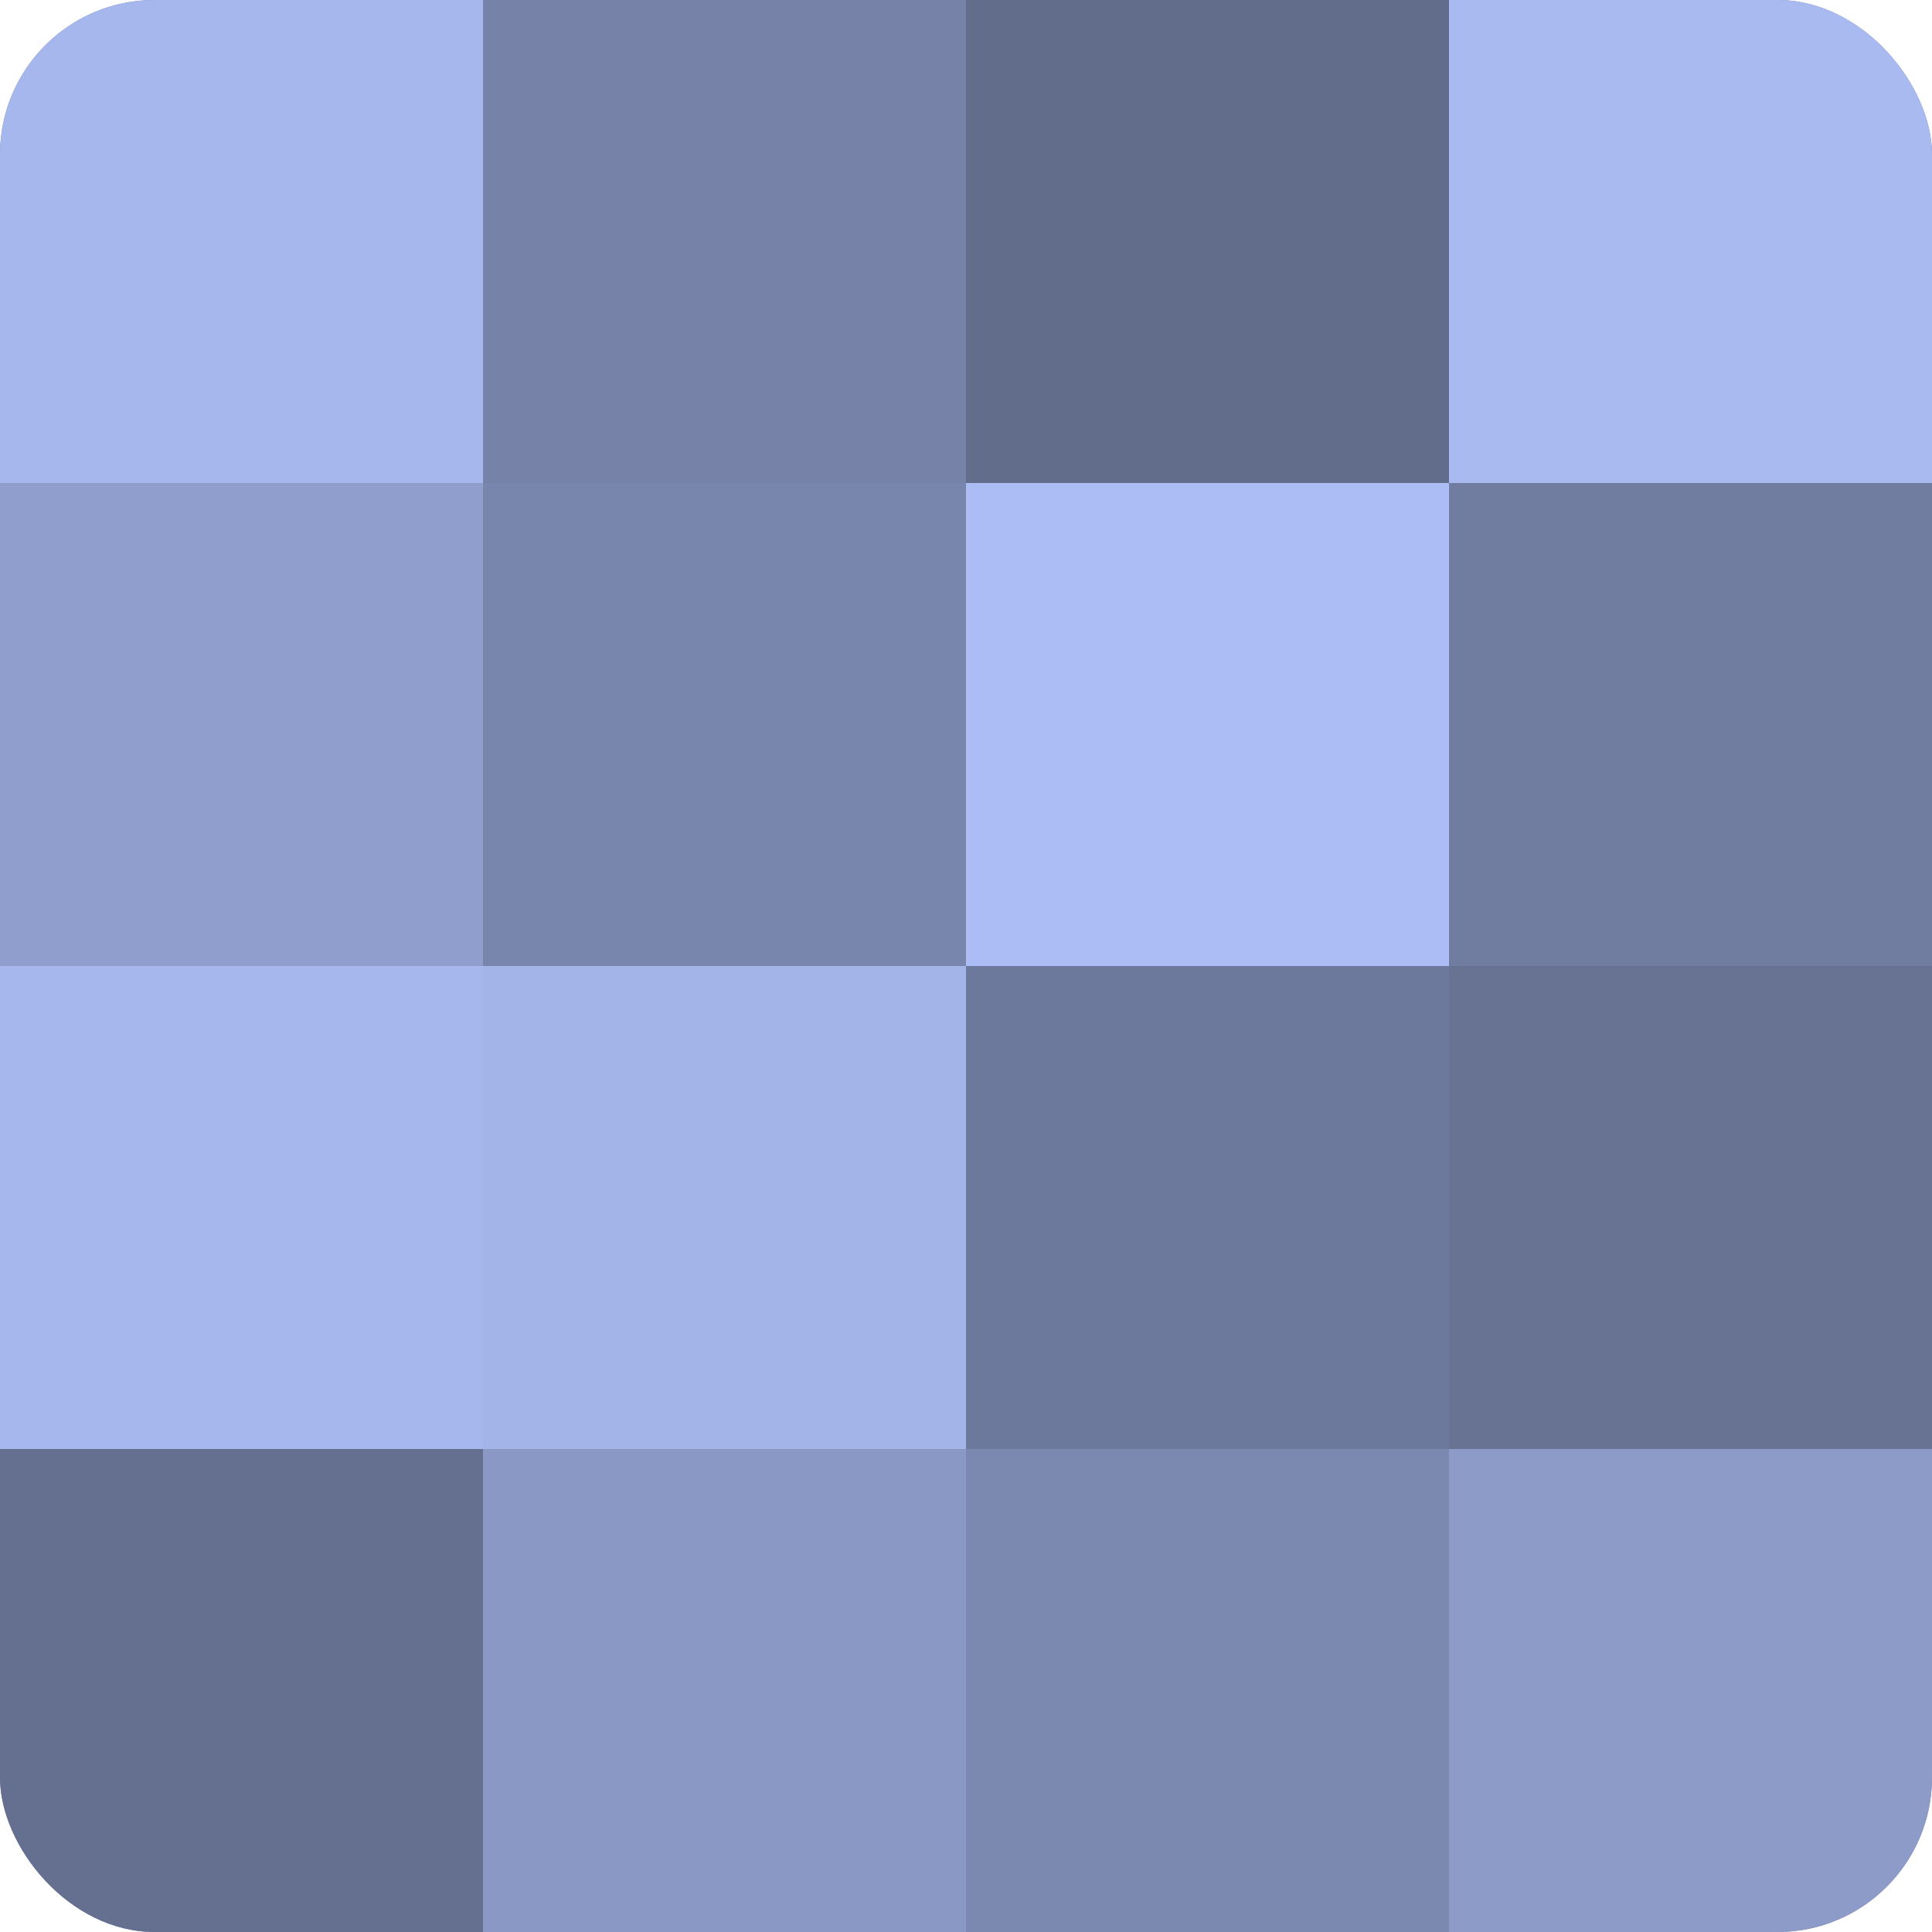 <?xml version="1.0" encoding="UTF-8"?>
<svg xmlns="http://www.w3.org/2000/svg" width="60" height="60" viewBox="0 0 100 100" preserveAspectRatio="xMidYMid meet"><defs><clipPath id="c" width="100" height="100"><rect width="100" height="100" rx="8" ry="8"/></clipPath></defs><g clip-path="url(#c)"><rect width="100" height="100" fill="#707ca0"/><rect width="25" height="25" fill="#a5b7ec"/><rect y="25" width="25" height="25" fill="#8f9ecc"/><rect y="50" width="25" height="25" fill="#a5b7ec"/><rect y="75" width="25" height="25" fill="#657090"/><rect x="25" width="25" height="25" fill="#7682a8"/><rect x="25" y="25" width="25" height="25" fill="#7885ac"/><rect x="25" y="50" width="25" height="25" fill="#a2b4e8"/><rect x="25" y="75" width="25" height="25" fill="#8998c4"/><rect x="50" width="25" height="25" fill="#626d8c"/><rect x="50" y="25" width="25" height="25" fill="#abbdf4"/><rect x="50" y="50" width="25" height="25" fill="#6d799c"/><rect x="50" y="75" width="25" height="25" fill="#7b88b0"/><rect x="75" width="25" height="25" fill="#a8baf0"/><rect x="75" y="25" width="25" height="25" fill="#707ca0"/><rect x="75" y="50" width="25" height="25" fill="#687394"/><rect x="75" y="75" width="25" height="25" fill="#8c9bc8"/></g></svg>
